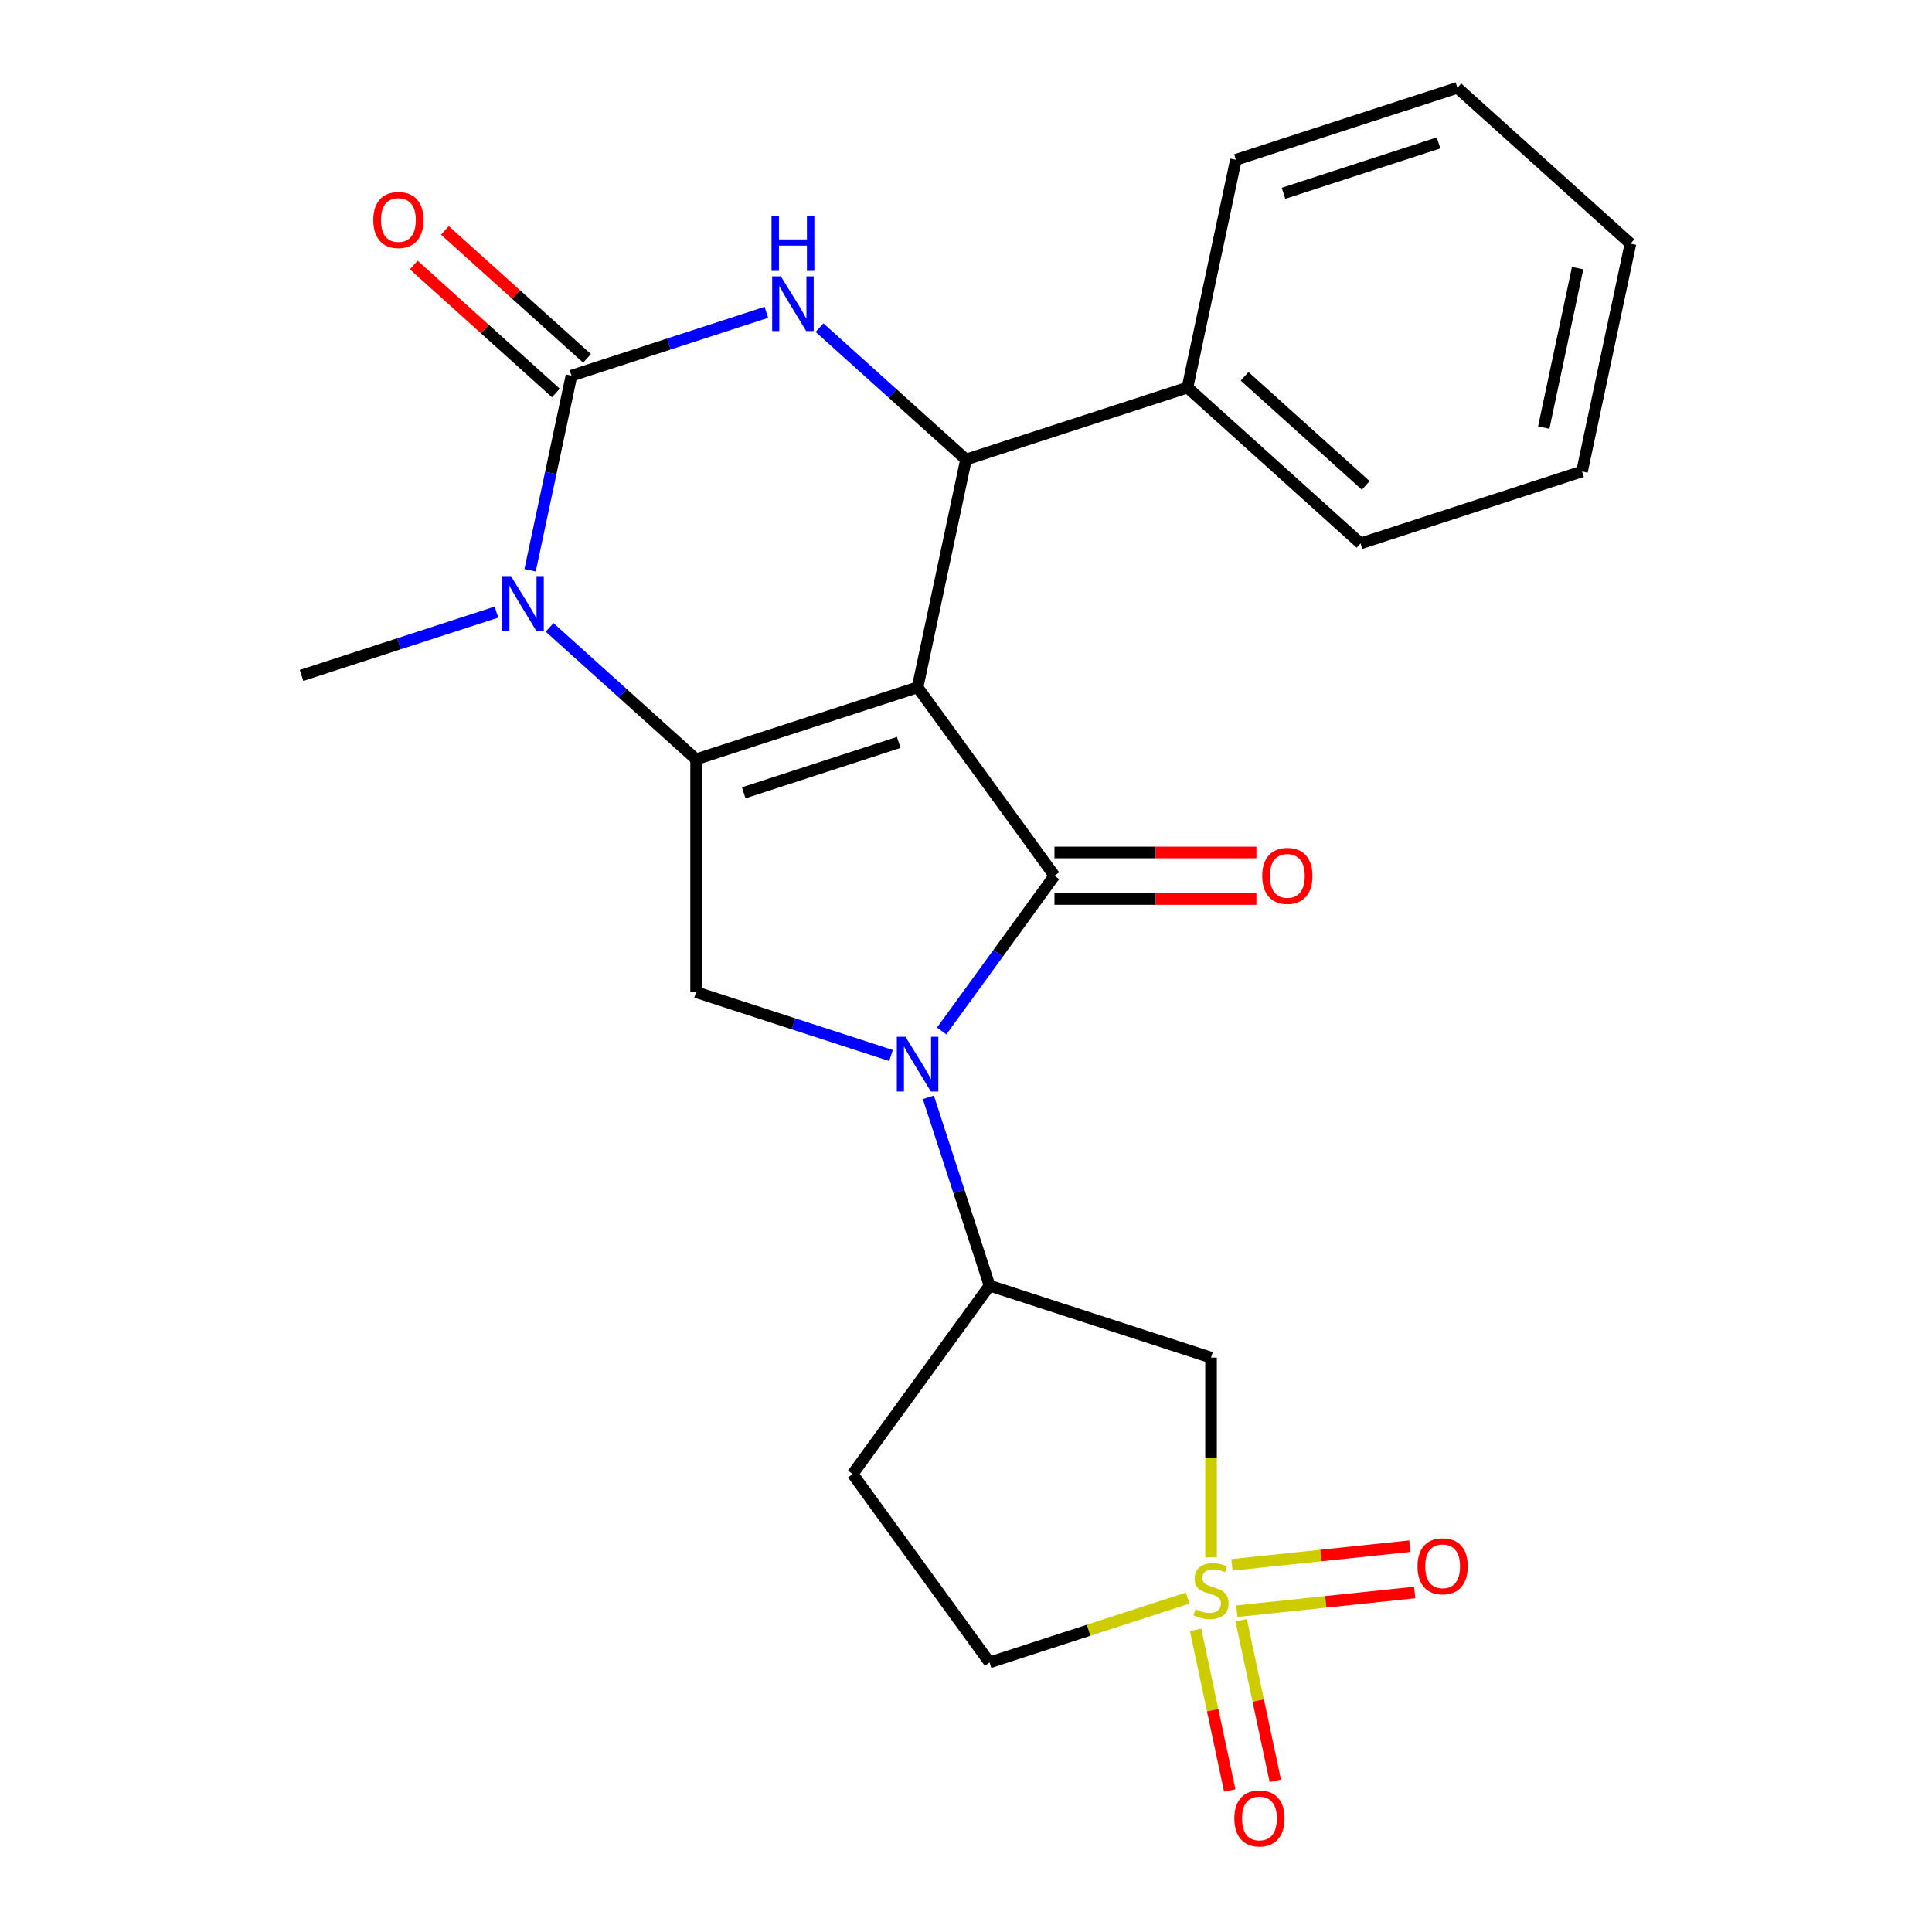 <?xml version='1.0' encoding='iso-8859-1'?>
<svg version='1.1' baseProfile='full'
              xmlns='http://www.w3.org/2000/svg'
                      xmlns:rdkit='http://www.rdkit.org/xml'
                      xmlns:xlink='http://www.w3.org/1999/xlink'
                  xml:space='preserve'
width='1000px' height='1000px' viewBox='0 0 1000 1000'>
<!-- END OF HEADER -->
<rect style='opacity:1.0;fill:#FFFFFF;stroke:none' width='1000' height='1000' x='0' y='0'> </rect>
<path class='bond-0' d='M 474.939,355.762 L 545.79,453.28' style='fill:none;fill-rule:evenodd;stroke:#000000;stroke-width:6px;stroke-linecap:butt;stroke-linejoin:miter;stroke-opacity:1' />
<path class='bond-1' d='M 474.939,355.762 L 360.299,393.01' style='fill:none;fill-rule:evenodd;stroke:#000000;stroke-width:6px;stroke-linecap:butt;stroke-linejoin:miter;stroke-opacity:1' />
<path class='bond-1' d='M 465.192,384.277 L 384.945,410.351' style='fill:none;fill-rule:evenodd;stroke:#000000;stroke-width:6px;stroke-linecap:butt;stroke-linejoin:miter;stroke-opacity:1' />
<path class='bond-7' d='M 474.939,355.762 L 500,237.857' style='fill:none;fill-rule:evenodd;stroke:#000000;stroke-width:6px;stroke-linecap:butt;stroke-linejoin:miter;stroke-opacity:1' />
<path class='bond-2' d='M 545.79,453.28 L 516.603,493.452' style='fill:none;fill-rule:evenodd;stroke:#000000;stroke-width:6px;stroke-linecap:butt;stroke-linejoin:miter;stroke-opacity:1' />
<path class='bond-2' d='M 516.603,493.452 L 487.416,533.625' style='fill:none;fill-rule:evenodd;stroke:#0000FF;stroke-width:6px;stroke-linecap:butt;stroke-linejoin:miter;stroke-opacity:1' />
<path class='bond-11' d='M 545.79,465.334 L 598.052,465.334' style='fill:none;fill-rule:evenodd;stroke:#000000;stroke-width:6px;stroke-linecap:butt;stroke-linejoin:miter;stroke-opacity:1' />
<path class='bond-11' d='M 598.052,465.334 L 650.315,465.334' style='fill:none;fill-rule:evenodd;stroke:#FF0000;stroke-width:6px;stroke-linecap:butt;stroke-linejoin:miter;stroke-opacity:1' />
<path class='bond-11' d='M 545.79,441.226 L 598.052,441.226' style='fill:none;fill-rule:evenodd;stroke:#000000;stroke-width:6px;stroke-linecap:butt;stroke-linejoin:miter;stroke-opacity:1' />
<path class='bond-11' d='M 598.052,441.226 L 650.315,441.226' style='fill:none;fill-rule:evenodd;stroke:#FF0000;stroke-width:6px;stroke-linecap:butt;stroke-linejoin:miter;stroke-opacity:1' />
<path class='bond-5' d='M 360.299,393.01 L 322.387,358.874' style='fill:none;fill-rule:evenodd;stroke:#000000;stroke-width:6px;stroke-linecap:butt;stroke-linejoin:miter;stroke-opacity:1' />
<path class='bond-5' d='M 322.387,358.874 L 284.475,324.738' style='fill:none;fill-rule:evenodd;stroke:#0000FF;stroke-width:6px;stroke-linecap:butt;stroke-linejoin:miter;stroke-opacity:1' />
<path class='bond-8' d='M 360.299,393.01 L 360.299,513.549' style='fill:none;fill-rule:evenodd;stroke:#000000;stroke-width:6px;stroke-linecap:butt;stroke-linejoin:miter;stroke-opacity:1' />
<path class='bond-10' d='M 480.519,567.972 L 496.353,616.705' style='fill:none;fill-rule:evenodd;stroke:#0000FF;stroke-width:6px;stroke-linecap:butt;stroke-linejoin:miter;stroke-opacity:1' />
<path class='bond-10' d='M 496.353,616.705 L 512.187,665.437' style='fill:none;fill-rule:evenodd;stroke:#000000;stroke-width:6px;stroke-linecap:butt;stroke-linejoin:miter;stroke-opacity:1' />
<path class='bond-24' d='M 461.185,546.329 L 410.742,529.939' style='fill:none;fill-rule:evenodd;stroke:#0000FF;stroke-width:6px;stroke-linecap:butt;stroke-linejoin:miter;stroke-opacity:1' />
<path class='bond-24' d='M 410.742,529.939 L 360.299,513.549' style='fill:none;fill-rule:evenodd;stroke:#000000;stroke-width:6px;stroke-linecap:butt;stroke-linejoin:miter;stroke-opacity:1' />
<path class='bond-3' d='M 295.783,194.449 L 285.077,244.815' style='fill:none;fill-rule:evenodd;stroke:#000000;stroke-width:6px;stroke-linecap:butt;stroke-linejoin:miter;stroke-opacity:1' />
<path class='bond-3' d='M 285.077,244.815 L 274.371,295.181' style='fill:none;fill-rule:evenodd;stroke:#0000FF;stroke-width:6px;stroke-linecap:butt;stroke-linejoin:miter;stroke-opacity:1' />
<path class='bond-14' d='M 303.848,185.491 L 267.066,152.372' style='fill:none;fill-rule:evenodd;stroke:#000000;stroke-width:6px;stroke-linecap:butt;stroke-linejoin:miter;stroke-opacity:1' />
<path class='bond-14' d='M 267.066,152.372 L 230.284,119.253' style='fill:none;fill-rule:evenodd;stroke:#FF0000;stroke-width:6px;stroke-linecap:butt;stroke-linejoin:miter;stroke-opacity:1' />
<path class='bond-14' d='M 287.717,203.407 L 250.935,170.288' style='fill:none;fill-rule:evenodd;stroke:#000000;stroke-width:6px;stroke-linecap:butt;stroke-linejoin:miter;stroke-opacity:1' />
<path class='bond-14' d='M 250.935,170.288 L 214.152,137.169' style='fill:none;fill-rule:evenodd;stroke:#FF0000;stroke-width:6px;stroke-linecap:butt;stroke-linejoin:miter;stroke-opacity:1' />
<path class='bond-25' d='M 295.783,194.449 L 346.226,178.059' style='fill:none;fill-rule:evenodd;stroke:#000000;stroke-width:6px;stroke-linecap:butt;stroke-linejoin:miter;stroke-opacity:1' />
<path class='bond-25' d='M 346.226,178.059 L 396.669,161.669' style='fill:none;fill-rule:evenodd;stroke:#0000FF;stroke-width:6px;stroke-linecap:butt;stroke-linejoin:miter;stroke-opacity:1' />
<path class='bond-4' d='M 626.827,806.092 L 626.827,754.389' style='fill:none;fill-rule:evenodd;stroke:#CCCC00;stroke-width:6px;stroke-linecap:butt;stroke-linejoin:miter;stroke-opacity:1' />
<path class='bond-4' d='M 626.827,754.389 L 626.827,702.686' style='fill:none;fill-rule:evenodd;stroke:#000000;stroke-width:6px;stroke-linecap:butt;stroke-linejoin:miter;stroke-opacity:1' />
<path class='bond-12' d='M 640.18,833.942 L 686.218,829.103' style='fill:none;fill-rule:evenodd;stroke:#CCCC00;stroke-width:6px;stroke-linecap:butt;stroke-linejoin:miter;stroke-opacity:1' />
<path class='bond-12' d='M 686.218,829.103 L 732.256,824.264' style='fill:none;fill-rule:evenodd;stroke:#FF0000;stroke-width:6px;stroke-linecap:butt;stroke-linejoin:miter;stroke-opacity:1' />
<path class='bond-12' d='M 637.66,809.966 L 683.698,805.127' style='fill:none;fill-rule:evenodd;stroke:#CCCC00;stroke-width:6px;stroke-linecap:butt;stroke-linejoin:miter;stroke-opacity:1' />
<path class='bond-12' d='M 683.698,805.127 L 729.736,800.289' style='fill:none;fill-rule:evenodd;stroke:#FF0000;stroke-width:6px;stroke-linecap:butt;stroke-linejoin:miter;stroke-opacity:1' />
<path class='bond-13' d='M 618.839,843.625 L 627.675,885.192' style='fill:none;fill-rule:evenodd;stroke:#CCCC00;stroke-width:6px;stroke-linecap:butt;stroke-linejoin:miter;stroke-opacity:1' />
<path class='bond-13' d='M 627.675,885.192 L 636.51,926.76' style='fill:none;fill-rule:evenodd;stroke:#FF0000;stroke-width:6px;stroke-linecap:butt;stroke-linejoin:miter;stroke-opacity:1' />
<path class='bond-13' d='M 642.42,838.612 L 651.256,880.18' style='fill:none;fill-rule:evenodd;stroke:#CCCC00;stroke-width:6px;stroke-linecap:butt;stroke-linejoin:miter;stroke-opacity:1' />
<path class='bond-13' d='M 651.256,880.18 L 660.091,921.748' style='fill:none;fill-rule:evenodd;stroke:#FF0000;stroke-width:6px;stroke-linecap:butt;stroke-linejoin:miter;stroke-opacity:1' />
<path class='bond-26' d='M 614.733,827.155 L 563.46,843.814' style='fill:none;fill-rule:evenodd;stroke:#CCCC00;stroke-width:6px;stroke-linecap:butt;stroke-linejoin:miter;stroke-opacity:1' />
<path class='bond-26' d='M 563.46,843.814 L 512.187,860.474' style='fill:none;fill-rule:evenodd;stroke:#000000;stroke-width:6px;stroke-linecap:butt;stroke-linejoin:miter;stroke-opacity:1' />
<path class='bond-18' d='M 256.968,316.823 L 206.525,333.213' style='fill:none;fill-rule:evenodd;stroke:#0000FF;stroke-width:6px;stroke-linecap:butt;stroke-linejoin:miter;stroke-opacity:1' />
<path class='bond-18' d='M 206.525,333.213 L 156.082,349.603' style='fill:none;fill-rule:evenodd;stroke:#000000;stroke-width:6px;stroke-linecap:butt;stroke-linejoin:miter;stroke-opacity:1' />
<path class='bond-6' d='M 424.176,169.584 L 462.088,203.72' style='fill:none;fill-rule:evenodd;stroke:#0000FF;stroke-width:6px;stroke-linecap:butt;stroke-linejoin:miter;stroke-opacity:1' />
<path class='bond-6' d='M 462.088,203.72 L 500,237.857' style='fill:none;fill-rule:evenodd;stroke:#000000;stroke-width:6px;stroke-linecap:butt;stroke-linejoin:miter;stroke-opacity:1' />
<path class='bond-17' d='M 500,237.857 L 614.639,200.608' style='fill:none;fill-rule:evenodd;stroke:#000000;stroke-width:6px;stroke-linecap:butt;stroke-linejoin:miter;stroke-opacity:1' />
<path class='bond-9' d='M 626.827,702.686 L 512.187,665.437' style='fill:none;fill-rule:evenodd;stroke:#000000;stroke-width:6px;stroke-linecap:butt;stroke-linejoin:miter;stroke-opacity:1' />
<path class='bond-15' d='M 512.187,665.437 L 441.336,762.956' style='fill:none;fill-rule:evenodd;stroke:#000000;stroke-width:6px;stroke-linecap:butt;stroke-linejoin:miter;stroke-opacity:1' />
<path class='bond-16' d='M 441.336,762.956 L 512.187,860.474' style='fill:none;fill-rule:evenodd;stroke:#000000;stroke-width:6px;stroke-linecap:butt;stroke-linejoin:miter;stroke-opacity:1' />
<path class='bond-19' d='M 614.639,200.608 L 704.217,281.265' style='fill:none;fill-rule:evenodd;stroke:#000000;stroke-width:6px;stroke-linecap:butt;stroke-linejoin:miter;stroke-opacity:1' />
<path class='bond-19' d='M 644.207,194.791 L 706.912,251.25' style='fill:none;fill-rule:evenodd;stroke:#000000;stroke-width:6px;stroke-linecap:butt;stroke-linejoin:miter;stroke-opacity:1' />
<path class='bond-20' d='M 614.639,200.608 L 639.701,82.703' style='fill:none;fill-rule:evenodd;stroke:#000000;stroke-width:6px;stroke-linecap:butt;stroke-linejoin:miter;stroke-opacity:1' />
<path class='bond-21' d='M 704.217,281.265 L 818.857,244.016' style='fill:none;fill-rule:evenodd;stroke:#000000;stroke-width:6px;stroke-linecap:butt;stroke-linejoin:miter;stroke-opacity:1' />
<path class='bond-22' d='M 639.701,82.703 L 754.34,45.455' style='fill:none;fill-rule:evenodd;stroke:#000000;stroke-width:6px;stroke-linecap:butt;stroke-linejoin:miter;stroke-opacity:1' />
<path class='bond-22' d='M 664.347,100.044 L 744.594,73.97' style='fill:none;fill-rule:evenodd;stroke:#000000;stroke-width:6px;stroke-linecap:butt;stroke-linejoin:miter;stroke-opacity:1' />
<path class='bond-27' d='M 818.857,244.016 L 843.918,126.111' style='fill:none;fill-rule:evenodd;stroke:#000000;stroke-width:6px;stroke-linecap:butt;stroke-linejoin:miter;stroke-opacity:1' />
<path class='bond-27' d='M 799.035,221.318 L 816.578,138.784' style='fill:none;fill-rule:evenodd;stroke:#000000;stroke-width:6px;stroke-linecap:butt;stroke-linejoin:miter;stroke-opacity:1' />
<path class='bond-23' d='M 754.34,45.455 L 843.918,126.111' style='fill:none;fill-rule:evenodd;stroke:#000000;stroke-width:6px;stroke-linecap:butt;stroke-linejoin:miter;stroke-opacity:1' />
<path  class='atom-3' d='M 468.679 536.638
L 477.959 551.638
Q 478.879 553.118, 480.359 555.798
Q 481.839 558.478, 481.919 558.638
L 481.919 536.638
L 485.679 536.638
L 485.679 564.958
L 481.799 564.958
L 471.839 548.558
Q 470.679 546.638, 469.439 544.438
Q 468.239 542.238, 467.879 541.558
L 467.879 564.958
L 464.199 564.958
L 464.199 536.638
L 468.679 536.638
' fill='#0000FF'/>
<path  class='atom-5' d='M 618.827 832.945
Q 619.147 833.065, 620.467 833.625
Q 621.787 834.185, 623.227 834.545
Q 624.707 834.865, 626.147 834.865
Q 628.827 834.865, 630.387 833.585
Q 631.947 832.265, 631.947 829.985
Q 631.947 828.425, 631.147 827.465
Q 630.387 826.505, 629.187 825.985
Q 627.987 825.465, 625.987 824.865
Q 623.467 824.105, 621.947 823.385
Q 620.467 822.665, 619.387 821.145
Q 618.347 819.625, 618.347 817.065
Q 618.347 813.505, 620.747 811.305
Q 623.187 809.105, 627.987 809.105
Q 631.267 809.105, 634.987 810.665
L 634.067 813.745
Q 630.667 812.345, 628.107 812.345
Q 625.347 812.345, 623.827 813.505
Q 622.307 814.625, 622.347 816.585
Q 622.347 818.105, 623.107 819.025
Q 623.907 819.945, 625.027 820.465
Q 626.187 820.985, 628.107 821.585
Q 630.667 822.385, 632.187 823.185
Q 633.707 823.985, 634.787 825.625
Q 635.907 827.225, 635.907 829.985
Q 635.907 833.905, 633.267 836.025
Q 630.667 838.105, 626.307 838.105
Q 623.787 838.105, 621.867 837.545
Q 619.987 837.025, 617.747 836.105
L 618.827 832.945
' fill='#CCCC00'/>
<path  class='atom-6' d='M 264.461 298.194
L 273.741 313.194
Q 274.661 314.674, 276.141 317.354
Q 277.621 320.034, 277.701 320.194
L 277.701 298.194
L 281.461 298.194
L 281.461 326.514
L 277.581 326.514
L 267.621 310.114
Q 266.461 308.194, 265.221 305.994
Q 264.021 303.794, 263.661 303.114
L 263.661 326.514
L 259.981 326.514
L 259.981 298.194
L 264.461 298.194
' fill='#0000FF'/>
<path  class='atom-7' d='M 404.162 143.04
L 413.442 158.04
Q 414.362 159.52, 415.842 162.2
Q 417.322 164.88, 417.402 165.04
L 417.402 143.04
L 421.162 143.04
L 421.162 171.36
L 417.282 171.36
L 407.322 154.96
Q 406.162 153.04, 404.922 150.84
Q 403.722 148.64, 403.362 147.96
L 403.362 171.36
L 399.682 171.36
L 399.682 143.04
L 404.162 143.04
' fill='#0000FF'/>
<path  class='atom-7' d='M 399.342 111.888
L 403.182 111.888
L 403.182 123.928
L 417.662 123.928
L 417.662 111.888
L 421.502 111.888
L 421.502 140.208
L 417.662 140.208
L 417.662 127.128
L 403.182 127.128
L 403.182 140.208
L 399.342 140.208
L 399.342 111.888
' fill='#0000FF'/>
<path  class='atom-12' d='M 653.329 453.36
Q 653.329 446.56, 656.689 442.76
Q 660.049 438.96, 666.329 438.96
Q 672.609 438.96, 675.969 442.76
Q 679.329 446.56, 679.329 453.36
Q 679.329 460.24, 675.929 464.16
Q 672.529 468.04, 666.329 468.04
Q 660.089 468.04, 656.689 464.16
Q 653.329 460.28, 653.329 453.36
M 666.329 464.84
Q 670.649 464.84, 672.969 461.96
Q 675.329 459.04, 675.329 453.36
Q 675.329 447.8, 672.969 445
Q 670.649 442.16, 666.329 442.16
Q 662.009 442.16, 659.649 444.96
Q 657.329 447.76, 657.329 453.36
Q 657.329 459.08, 659.649 461.96
Q 662.009 464.84, 666.329 464.84
' fill='#FF0000'/>
<path  class='atom-13' d='M 733.705 810.705
Q 733.705 803.905, 737.065 800.105
Q 740.425 796.305, 746.705 796.305
Q 752.985 796.305, 756.345 800.105
Q 759.705 803.905, 759.705 810.705
Q 759.705 817.585, 756.305 821.505
Q 752.905 825.385, 746.705 825.385
Q 740.465 825.385, 737.065 821.505
Q 733.705 817.625, 733.705 810.705
M 746.705 822.185
Q 751.025 822.185, 753.345 819.305
Q 755.705 816.385, 755.705 810.705
Q 755.705 805.145, 753.345 802.345
Q 751.025 799.505, 746.705 799.505
Q 742.385 799.505, 740.025 802.305
Q 737.705 805.105, 737.705 810.705
Q 737.705 816.425, 740.025 819.305
Q 742.385 822.185, 746.705 822.185
' fill='#FF0000'/>
<path  class='atom-14' d='M 638.888 941.21
Q 638.888 934.41, 642.248 930.61
Q 645.608 926.81, 651.888 926.81
Q 658.168 926.81, 661.528 930.61
Q 664.888 934.41, 664.888 941.21
Q 664.888 948.09, 661.488 952.01
Q 658.088 955.89, 651.888 955.89
Q 645.648 955.89, 642.248 952.01
Q 638.888 948.13, 638.888 941.21
M 651.888 952.69
Q 656.208 952.69, 658.528 949.81
Q 660.888 946.89, 660.888 941.21
Q 660.888 935.65, 658.528 932.85
Q 656.208 930.01, 651.888 930.01
Q 647.568 930.01, 645.208 932.81
Q 642.888 935.61, 642.888 941.21
Q 642.888 946.93, 645.208 949.81
Q 647.568 952.69, 651.888 952.69
' fill='#FF0000'/>
<path  class='atom-15' d='M 193.205 113.873
Q 193.205 107.073, 196.565 103.273
Q 199.925 99.473, 206.205 99.473
Q 212.485 99.473, 215.845 103.273
Q 219.205 107.073, 219.205 113.873
Q 219.205 120.753, 215.805 124.673
Q 212.405 128.553, 206.205 128.553
Q 199.965 128.553, 196.565 124.673
Q 193.205 120.793, 193.205 113.873
M 206.205 125.353
Q 210.525 125.353, 212.845 122.473
Q 215.205 119.553, 215.205 113.873
Q 215.205 108.313, 212.845 105.513
Q 210.525 102.673, 206.205 102.673
Q 201.885 102.673, 199.525 105.473
Q 197.205 108.273, 197.205 113.873
Q 197.205 119.593, 199.525 122.473
Q 201.885 125.353, 206.205 125.353
' fill='#FF0000'/>
</svg>
